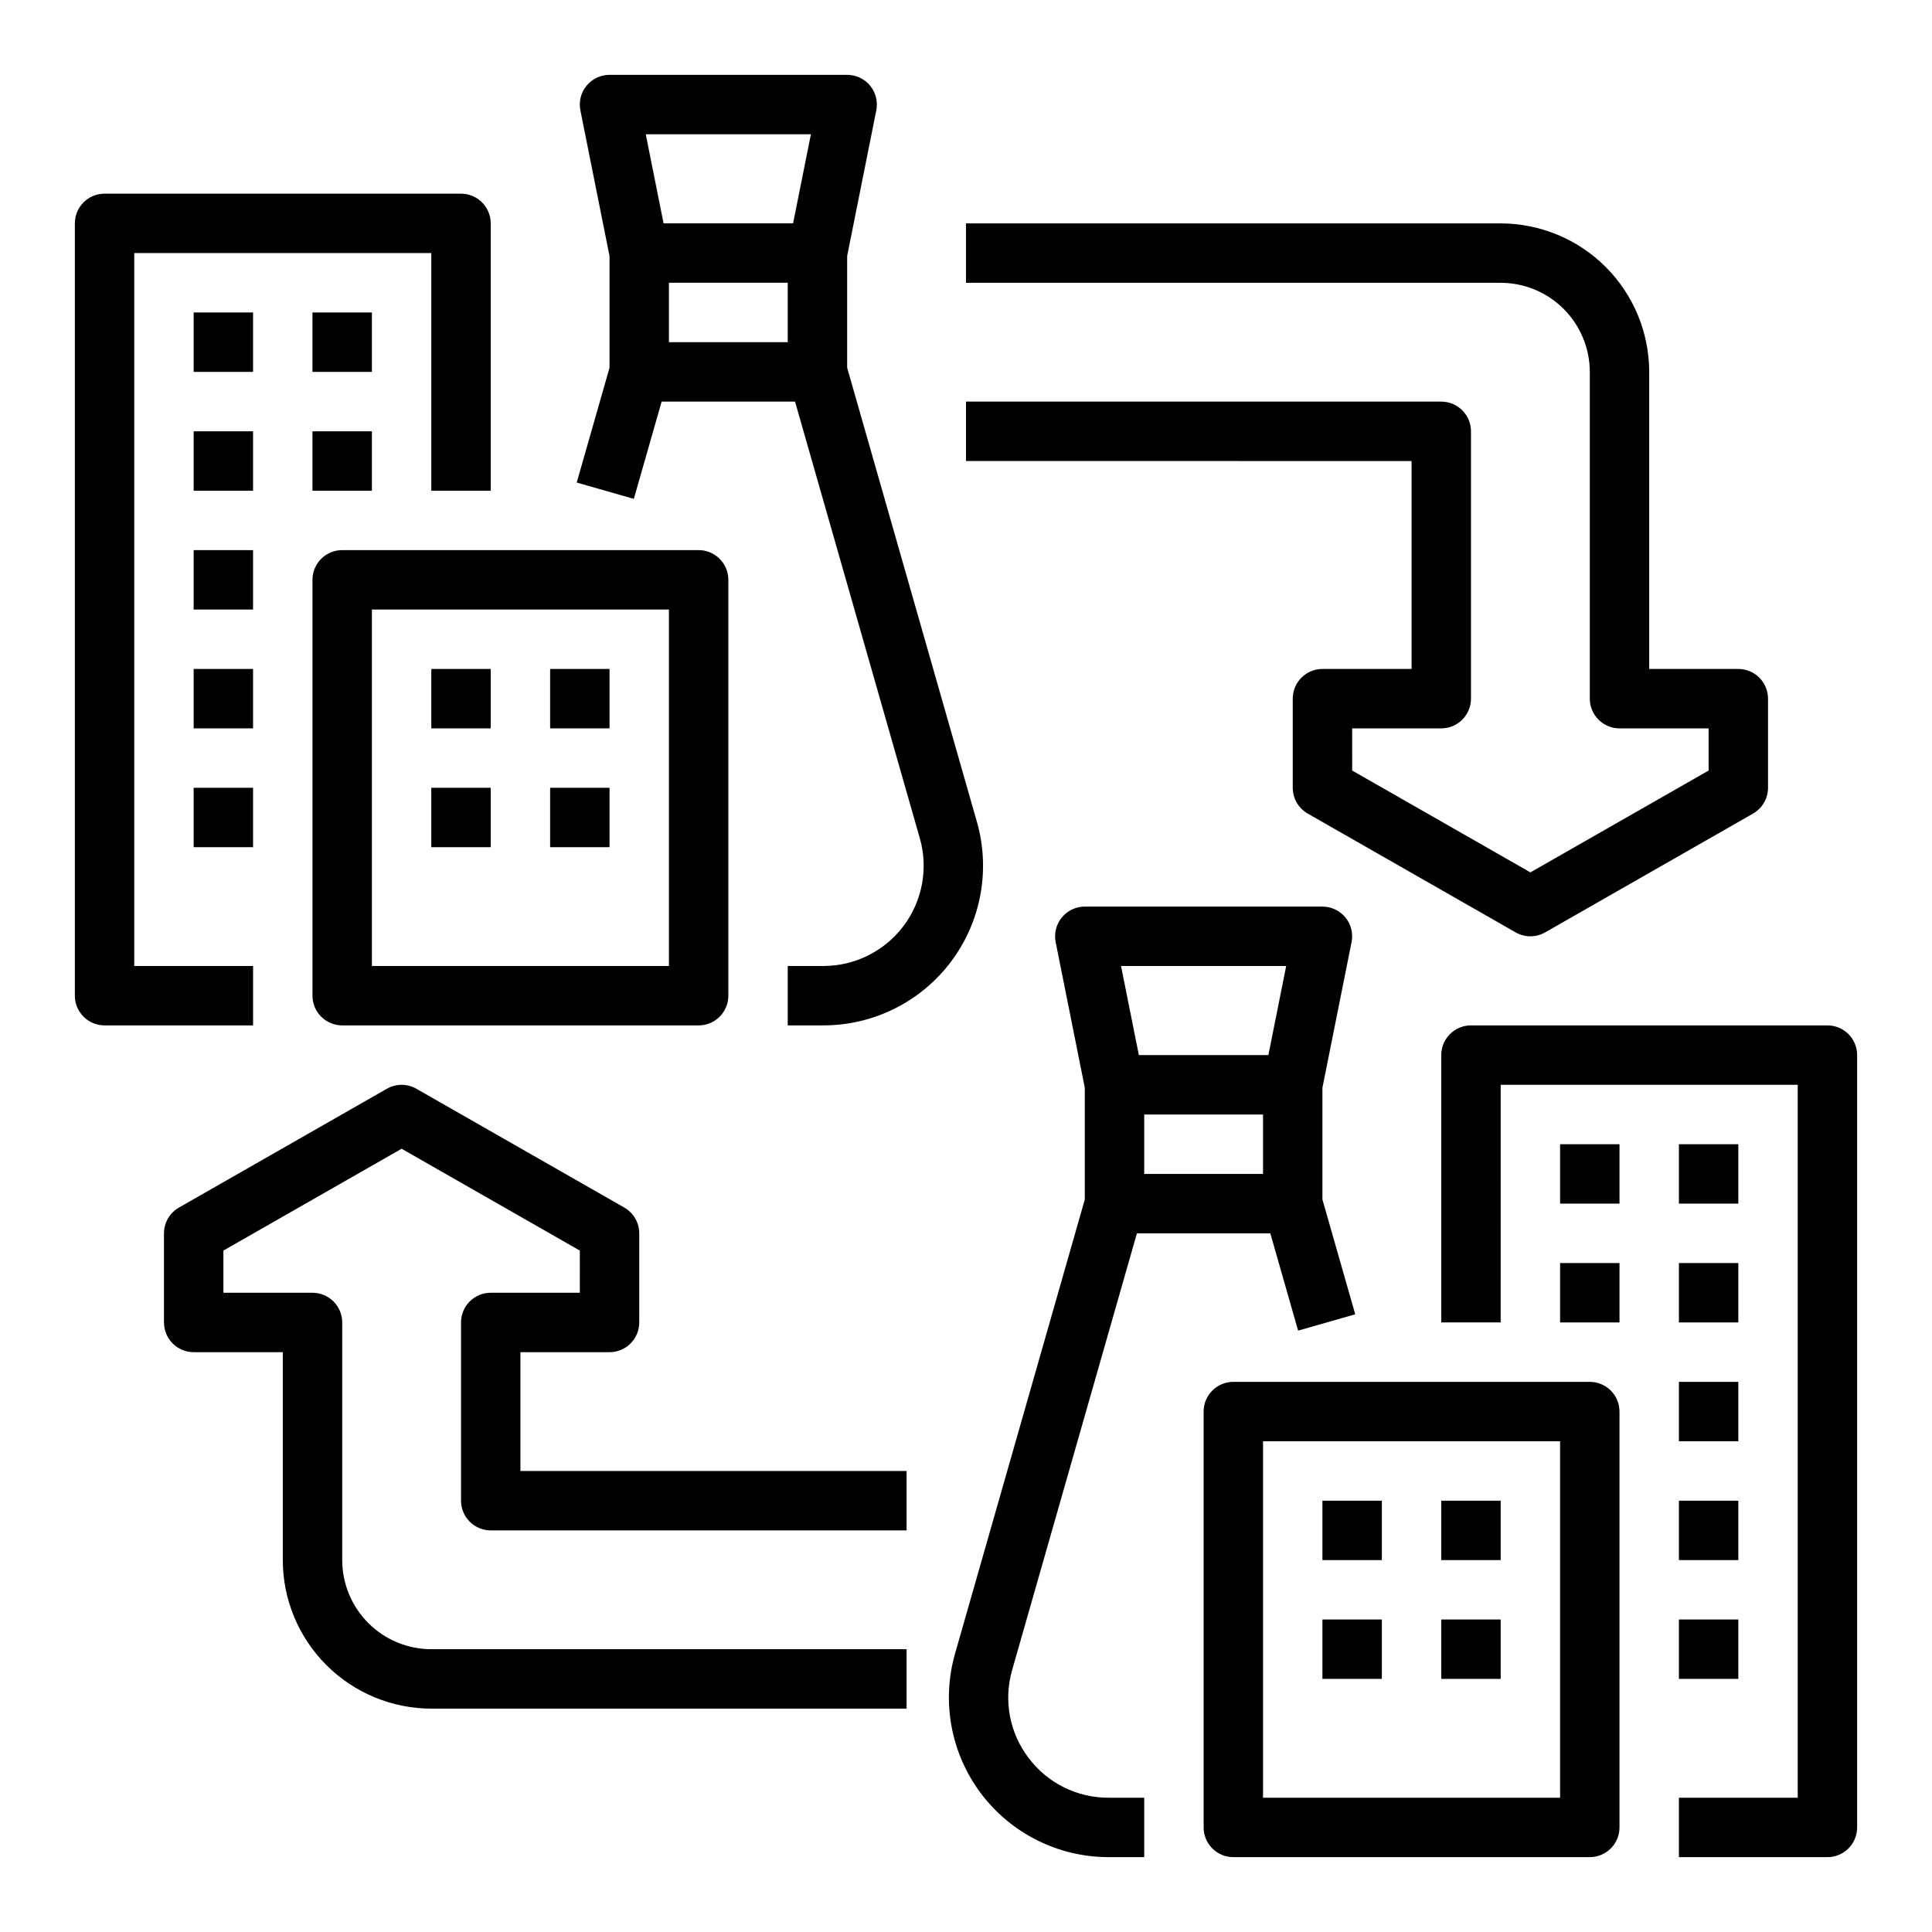 <?xml version="1.0" encoding="UTF-8"?>
<!-- Uploaded to: ICON Repo, www.iconrepo.com, Generator: ICON Repo Mixer Tools -->
<svg fill="#000000" width="800px" height="800px" version="1.1" viewBox="144 144 512 512" xmlns="http://www.w3.org/2000/svg">
 <g>
  <path d="m281.92 502.34h23.617c2.086 0 4.09-0.832 5.566-2.309 1.477-1.473 2.305-3.477 2.305-5.566v-23.613c0-2.824-1.516-5.434-3.965-6.836l-55.105-31.488c-2.422-1.383-5.391-1.383-7.812 0l-55.105 31.488h0.004c-2.453 1.402-3.969 4.012-3.969 6.836v23.617-0.004c0 2.09 0.832 4.094 2.305 5.566 1.477 1.477 3.481 2.309 5.566 2.309h23.617v55.105-0.004c0.012 10.438 4.164 20.441 11.543 27.82 7.379 7.379 17.383 11.531 27.816 11.543h125.95v-15.746h-125.95c-6.262-0.008-12.262-2.496-16.691-6.926-4.426-4.426-6.918-10.43-6.922-16.691v-62.977c0-2.086-0.832-4.09-2.309-5.566-1.477-1.473-3.477-2.305-5.566-2.305h-23.613v-11.176l47.23-26.988 47.23 26.988 0.004 11.176h-23.617c-4.348 0-7.871 3.523-7.871 7.871v47.234c0 2.086 0.828 4.09 2.305 5.566 1.477 1.477 3.477 2.305 5.566 2.305h110.21v-15.742h-102.34z"/>
  <path d="m518.08 321.28h-23.617c-4.348 0-7.871 3.523-7.871 7.871v23.617c0 2.824 1.516 5.434 3.969 6.836l55.105 31.488h-0.004c2.422 1.383 5.391 1.383 7.812 0l55.105-31.488c2.453-1.402 3.965-4.012 3.965-6.836v-23.617c0-2.086-0.828-4.09-2.305-5.566-1.477-1.473-3.481-2.305-5.566-2.305h-23.617v-78.719c-0.012-10.438-4.16-20.441-11.539-27.82-7.379-7.379-17.387-11.527-27.82-11.539h-141.7v15.742h141.7c6.262 0.008 12.262 2.5 16.691 6.926 4.426 4.426 6.918 10.43 6.926 16.691v86.594-0.004c0 2.09 0.828 4.094 2.305 5.566 1.477 1.477 3.477 2.309 5.566 2.309h23.617v11.176l-47.23 26.988-47.23-26.988-0.004-11.176h23.617-0.004c2.09 0 4.09-0.832 5.566-2.309 1.477-1.473 2.309-3.477 2.309-5.566v-70.848c0-2.086-0.832-4.09-2.309-5.566s-3.477-2.305-5.566-2.305h-125.95v15.742l118.08 0.004z"/>
  <path d="m211.07 400h-31.488v-188.93h78.719v62.977h15.742l0.004-70.848c0-2.09-0.832-4.09-2.305-5.566-1.477-1.477-3.481-2.309-5.566-2.309h-94.465c-4.348 0-7.875 3.527-7.875 7.875v204.67c0 2.086 0.832 4.09 2.309 5.566 1.477 1.477 3.477 2.305 5.566 2.305h39.359z"/>
  <path d="m195.32 226.81h15.742v15.742h-15.742z"/>
  <path d="m226.81 226.81h15.742v15.742h-15.742z"/>
  <path d="m195.32 258.3h15.742v15.742h-15.742z"/>
  <path d="m226.81 258.3h15.742v15.742h-15.742z"/>
  <path d="m195.32 289.79h15.742v15.742h-15.742z"/>
  <path d="m195.32 321.28h15.742v15.742h-15.742z"/>
  <path d="m195.32 352.77h15.742v15.742h-15.742z"/>
  <path d="m226.81 407.87c0 2.086 0.832 4.09 2.309 5.566 1.477 1.477 3.477 2.305 5.566 2.305h94.465-0.004c2.09 0 4.094-0.828 5.566-2.305 1.477-1.477 2.309-3.481 2.309-5.566v-110.21c0-2.09-0.832-4.094-2.309-5.566-1.473-1.477-3.477-2.309-5.566-2.309h-94.461c-4.348 0-7.875 3.527-7.875 7.875zm15.746-102.34h78.719v94.465h-78.719z"/>
  <path d="m258.3 321.28h15.742v15.742h-15.742z"/>
  <path d="m289.79 321.28h15.742v15.742h-15.742z"/>
  <path d="m258.3 352.77h15.742v15.742h-15.742z"/>
  <path d="m289.79 352.77h15.742v15.742h-15.742z"/>
  <path d="m402.89 361.8-34.383-120.35v-29.605l7.719-38.594c0.461-2.312-0.137-4.711-1.633-6.535s-3.731-2.883-6.086-2.883h-62.977c-2.359 0-4.594 1.059-6.09 2.883-1.496 1.824-2.094 4.223-1.629 6.535l7.719 38.594v29.605l-8.695 30.43 15.137 4.328 7.367-25.781h35.355l33.062 115.7c2.293 8.016 0.688 16.645-4.336 23.301-5.019 6.652-12.875 10.566-21.215 10.566h-9.445v15.742h9.445c13.277 0 25.785-6.231 33.781-16.832 7.996-10.598 10.551-24.336 6.902-37.105zm-50.129-127.12h-31.488v-15.746h31.488zm6.141-55.105-4.723 23.617h-34.324l-4.723-23.617z"/>
  <path d="m628.29 415.74h-94.465c-4.348 0-7.875 3.523-7.875 7.871v70.848h15.742l0.004-62.973h78.719v188.93h-31.488v15.742h39.359l0.004 0.004c2.086 0 4.09-0.832 5.566-2.305 1.473-1.477 2.305-3.481 2.305-5.566v-204.68c0-2.086-0.832-4.09-2.305-5.566-1.477-1.477-3.481-2.305-5.566-2.305z"/>
  <path d="m588.93 447.23h15.742v15.742h-15.742z"/>
  <path d="m557.44 447.23h15.742v15.742h-15.742z"/>
  <path d="m588.93 478.72h15.742v15.742h-15.742z"/>
  <path d="m557.44 478.72h15.742v15.742h-15.742z"/>
  <path d="m588.93 510.21h15.742v15.742h-15.742z"/>
  <path d="m588.93 541.7h15.742v15.742h-15.742z"/>
  <path d="m588.93 573.18h15.742v15.742h-15.742z"/>
  <path d="m565.31 510.21h-94.465c-4.348 0-7.871 3.523-7.871 7.871v110.21c0 2.086 0.828 4.09 2.305 5.566 1.477 1.473 3.477 2.305 5.566 2.305h94.465c2.086 0 4.09-0.832 5.566-2.305 1.477-1.477 2.305-3.481 2.305-5.566v-110.21c0-2.086-0.828-4.09-2.305-5.566-1.477-1.477-3.481-2.305-5.566-2.305zm-7.871 110.21h-78.723v-94.465h78.719z"/>
  <path d="m525.95 541.7h15.742v15.742h-15.742z"/>
  <path d="m494.46 541.7h15.742v15.742h-15.742z"/>
  <path d="m525.95 573.18h15.742v15.742h-15.742z"/>
  <path d="m494.46 573.18h15.742v15.742h-15.742z"/>
  <path d="m416.57 609.85c-5.051-6.644-6.66-15.285-4.336-23.301l33.059-115.7h35.355l7.367 25.781 15.137-4.328-8.695-30.43v-29.605l7.719-38.594h0.004c0.461-2.312-0.137-4.711-1.633-6.535-1.496-1.824-3.731-2.883-6.09-2.883h-62.973c-2.359 0-4.594 1.059-6.09 2.883-1.496 1.824-2.094 4.223-1.633 6.535l7.723 38.594v29.605l-34.387 120.35c-3.648 12.766-1.094 26.504 6.902 37.105 7.996 10.598 20.504 16.832 33.781 16.832h9.445v-15.746h-9.445c-8.344 0.035-16.215-3.887-21.211-10.566zm62.145-154.75h-31.488v-15.742h31.488zm6.141-55.105-4.723 23.617h-34.324l-4.723-23.617z"/>
 </g>
</svg>